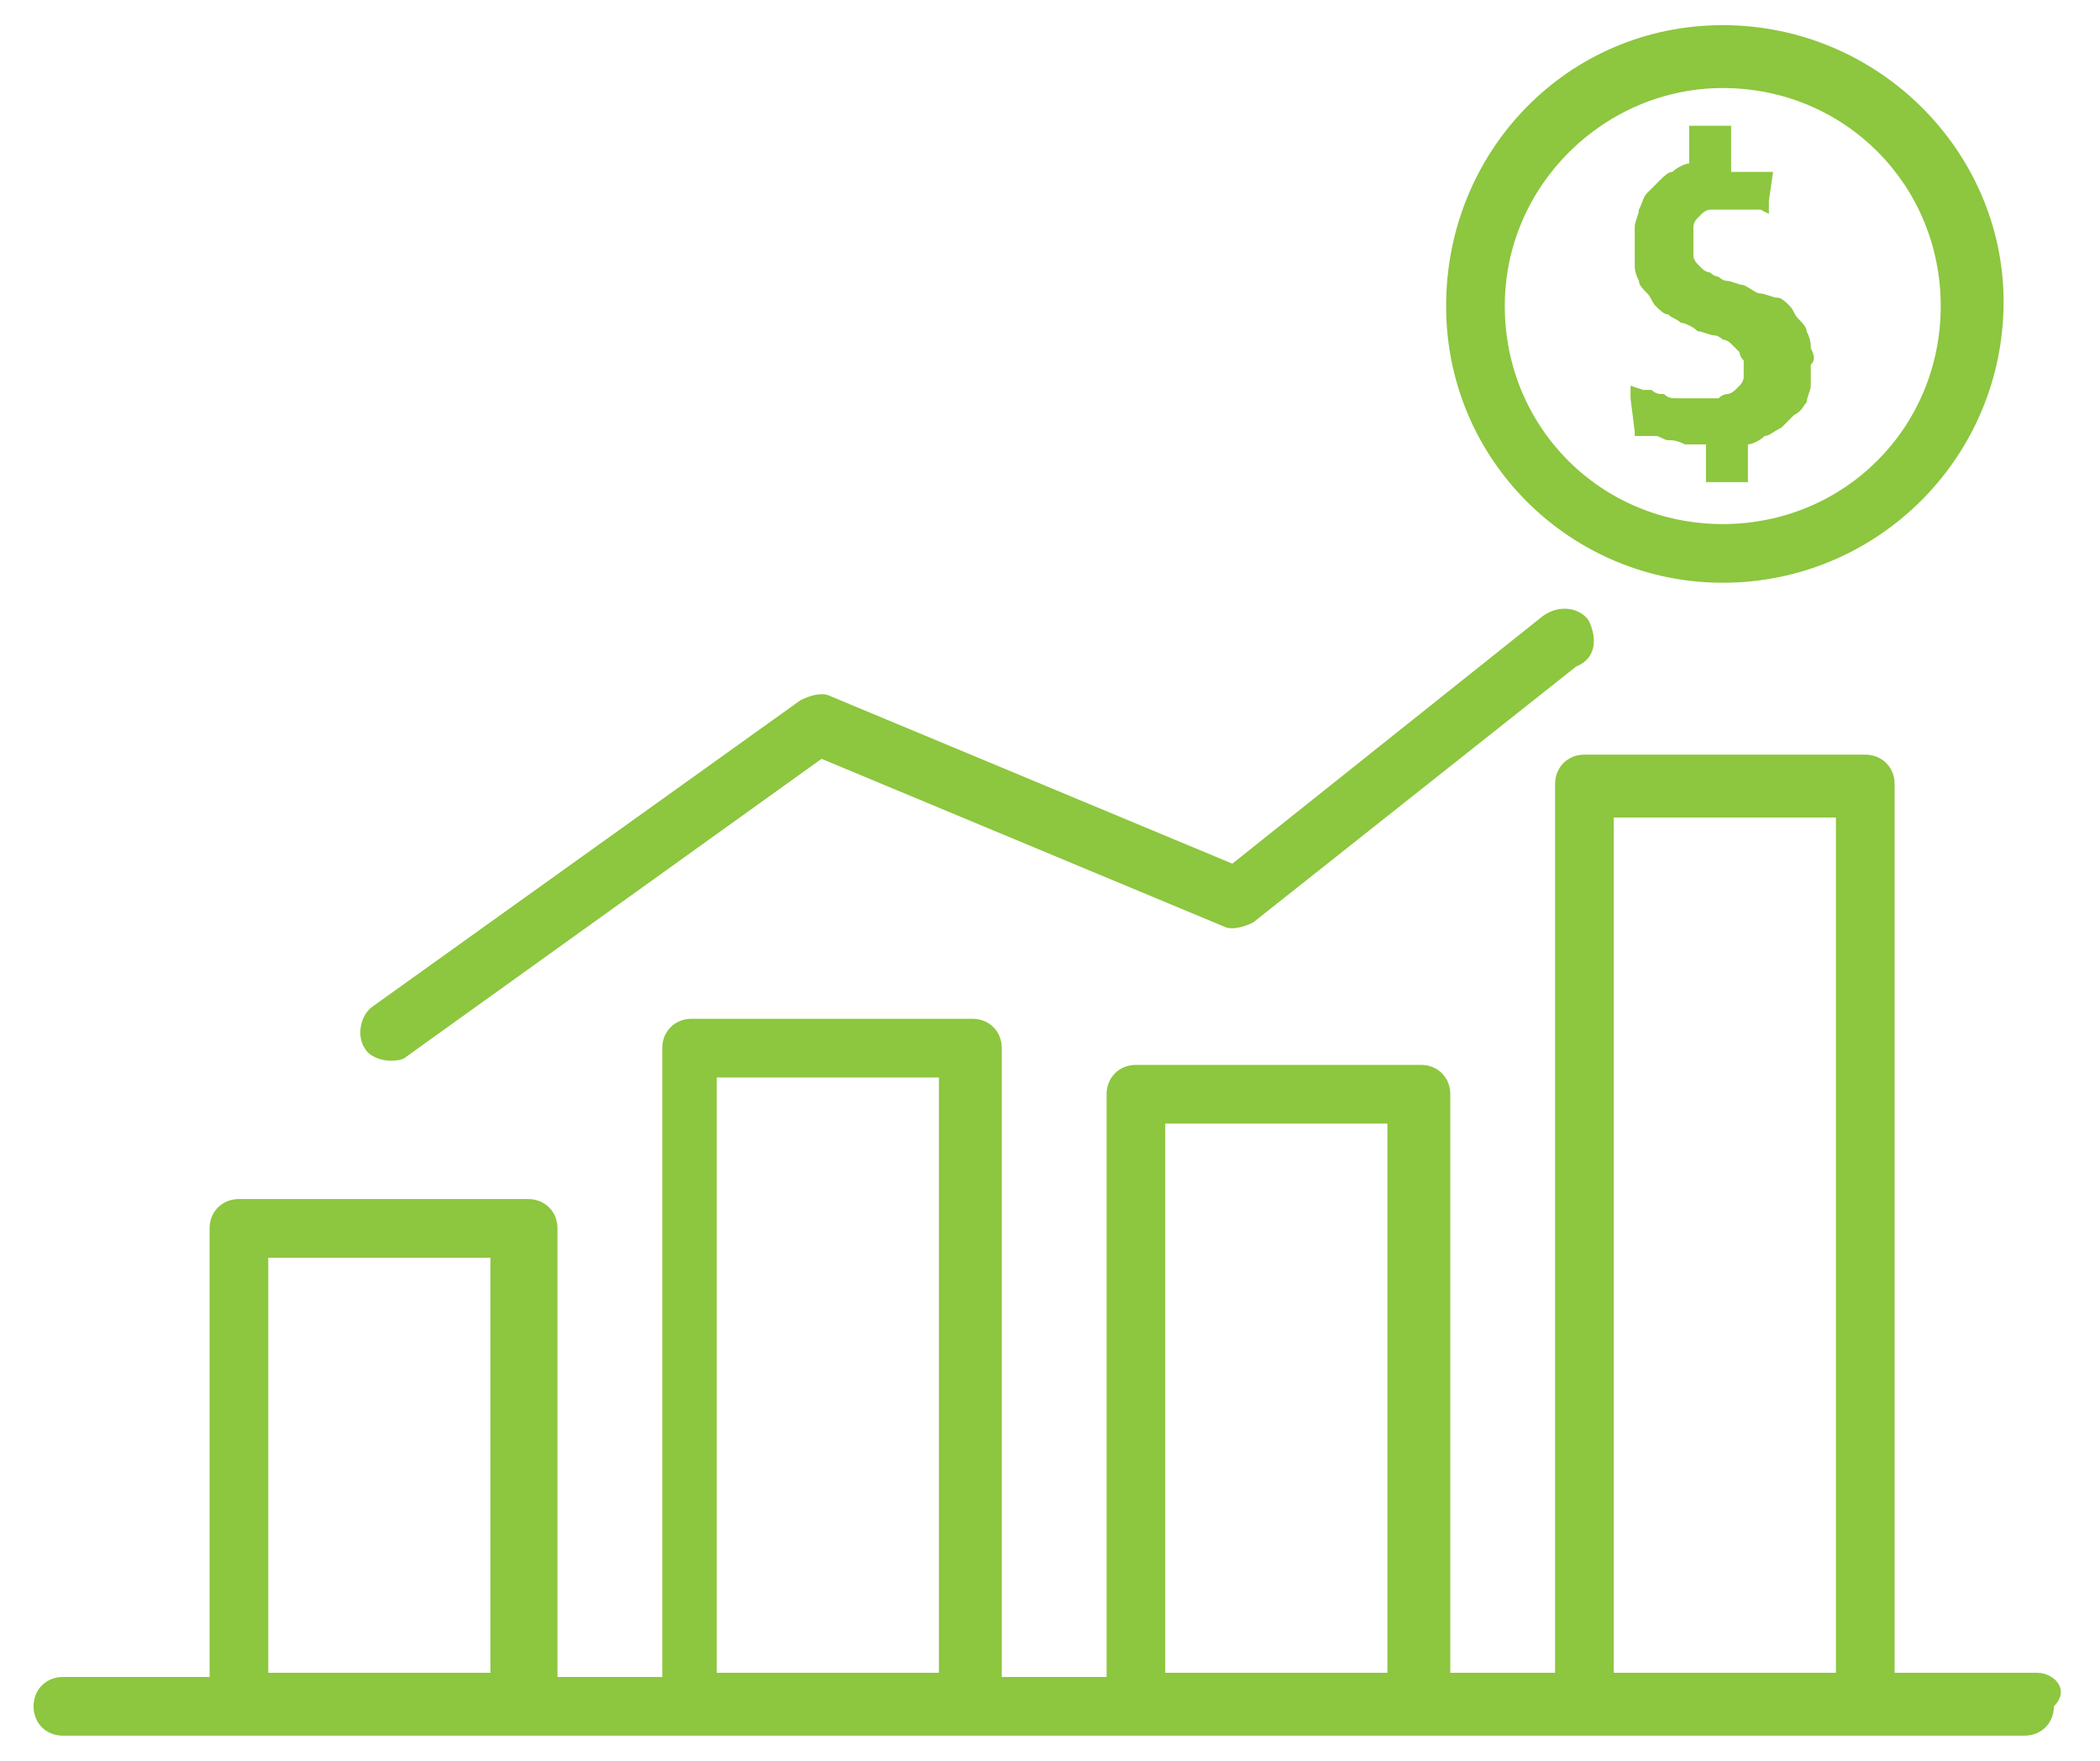 <?xml version="1.0" encoding="utf-8"?>
<!-- Generator: Adobe Illustrator 26.3.1, SVG Export Plug-In . SVG Version: 6.00 Build 0)  -->
<svg version="1.1" id="Layer_1" xmlns="http://www.w3.org/2000/svg" xmlns:xlink="http://www.w3.org/1999/xlink" x="0px" y="0px"
	 viewBox="0 0 50.1 42" style="enable-background:new 0 0 50.1 42;" xml:space="preserve">
<style type="text/css">
	.st0{fill:#8DC63F;}
</style>
<path class="st0" d="M41.1,0.6c-3.7,0-6.6,3-6.6,6.7c0,3.7,3,6.6,6.6,6.6c3.7,0,6.7-3,6.7-6.7C47.8,3.6,44.8,0.6,41.1,0.6
	 M41.1,12.5c-2.9,0-5.2-2.3-5.2-5.2c0-2.9,2.4-5.2,5.2-5.2c2.9,0,5.2,2.3,5.2,5.2S44,12.5,41.1,12.5"/>
<path class="st0" d="M43.2,8.3c0-0.1,0-0.2-0.1-0.4c0-0.1-0.1-0.2-0.2-0.3c-0.1-0.1-0.1-0.2-0.2-0.3c-0.1-0.1-0.2-0.2-0.3-0.2
	C42.3,7.1,42.1,7,42,7c-0.1,0-0.2-0.1-0.4-0.2c-0.1,0-0.3-0.1-0.4-0.1c0,0-0.1,0-0.2-0.1c0,0-0.1,0-0.2-0.1c0,0-0.1,0-0.2-0.1
	c0,0-0.1-0.1-0.1-0.1c0,0-0.1-0.1-0.1-0.2c0,0,0-0.1,0-0.2V5.6c0,0,0-0.1,0-0.2c0,0,0-0.1,0.1-0.2c0,0,0.1-0.1,0.1-0.1
	c0,0,0.1-0.1,0.2-0.1c0.1,0,0.1,0,0.2,0h0.1h0.1c0.1,0,0.1,0,0.2,0c0.1,0,0.2,0,0.2,0c0,0,0.1,0,0.2,0c0.1,0,0.1,0,0.2,0l0.2,0.1
	l0-0.3l0.1-0.7V4.1l-0.2,0c0,0-0.1,0-0.2,0c0,0-0.1,0-0.2,0c0,0-0.1,0-0.2,0c-0.1,0-0.1,0-0.2,0h0V3.2V3h-0.2h-0.6h-0.2v0.2v0.7h0
	c-0.1,0-0.3,0.1-0.4,0.2c-0.1,0-0.2,0.1-0.3,0.2c-0.1,0.1-0.2,0.2-0.3,0.3c-0.1,0.1-0.1,0.2-0.2,0.4c0,0.1-0.1,0.3-0.1,0.4
	c0,0.1,0,0.3,0,0.5c0,0.1,0,0.2,0,0.4c0,0.1,0,0.2,0.1,0.4c0,0.1,0.1,0.2,0.2,0.3c0.1,0.1,0.1,0.2,0.2,0.3c0.1,0.1,0.2,0.2,0.3,0.2
	c0.1,0.1,0.2,0.1,0.3,0.2c0.1,0,0.3,0.1,0.4,0.2c0.1,0,0.3,0.1,0.4,0.1c0,0,0.1,0,0.2,0.1c0,0,0.1,0,0.2,0.1c0,0,0.1,0.1,0.1,0.1
	l0.1,0.1c0,0,0,0.1,0.1,0.2c0,0,0,0.1,0,0.2V9c0,0,0,0.1-0.1,0.2l-0.1,0.1c0,0-0.1,0.1-0.2,0.1c0,0-0.1,0-0.2,0.1c0,0-0.1,0-0.2,0
	h-0.2h-0.2h-0.2c-0.1,0-0.2,0-0.2,0c-0.1,0-0.2,0-0.3-0.1c-0.1,0-0.2,0-0.3-0.1c0,0-0.1,0-0.1,0s-0.1,0-0.1,0l-0.3-0.1l0,0.3
	L39,10.3v0.1l0.1,0c0.2,0,0.3,0,0.4,0c0.1,0,0.2,0.1,0.3,0.1c0.1,0,0.2,0,0.4,0.1c0.1,0,0.2,0,0.4,0h0.1v0.7v0.2h0.2h0.6h0.2v-0.2
	v-0.7h0c0.1,0,0.3-0.1,0.4-0.2c0.1,0,0.2-0.1,0.4-0.2c0.1-0.1,0.2-0.2,0.3-0.3C43,9.8,43,9.7,43.1,9.6c0-0.1,0.1-0.3,0.1-0.4
	c0-0.1,0-0.3,0-0.5C43.3,8.6,43.3,8.5,43.2,8.3"/>
<path class="st0" d="M37.9,14.8c-0.2-0.3-0.7-0.4-1.1-0.1l-7.4,5.9l-9.6-4c-0.2-0.1-0.5,0-0.7,0.1L8.9,24c-0.3,0.2-0.4,0.7-0.2,1
	c0.1,0.2,0.4,0.3,0.6,0.3c0.1,0,0.3,0,0.4-0.1l9.9-7.1l9.6,4c0.2,0.1,0.5,0,0.7-0.1l7.7-6.1C38.1,15.7,38.1,15.2,37.9,14.8"/>
<path class="st0" d="M48.6,39.9h-3.4V18.7c0-0.4-0.3-0.7-0.7-0.7h-6.7c-0.4,0-0.7,0.3-0.7,0.7v21.2h-2.5V26.1c0-0.4-0.3-0.7-0.7-0.7
	h-6.8c-0.4,0-0.7,0.3-0.7,0.7v13.9h-2.5V25c0-0.4-0.3-0.7-0.7-0.7h-6.7c-0.4,0-0.7,0.3-0.7,0.7v15h-2.5V29.3c0-0.4-0.3-0.7-0.7-0.7
	H5.7c-0.4,0-0.7,0.3-0.7,0.7v10.7H1.5c-0.4,0-0.7,0.3-0.7,0.7c0,0.4,0.3,0.7,0.7,0.7h4.1h6.7h4h6.7h3.9h6.7h3.9h6.7h4.1
	c0.4,0,0.7-0.3,0.7-0.7C49.4,40.3,49,39.9,48.6,39.9 M11.7,39.9H6.4V30h5.3V39.9z M22.4,39.9h-5.3V25.7h5.3V39.9z M33.1,39.9h-5.3
	V26.8h5.3V39.9z M43.8,39.9h-5.3V19.5h5.3V39.9z"/>
</svg>
